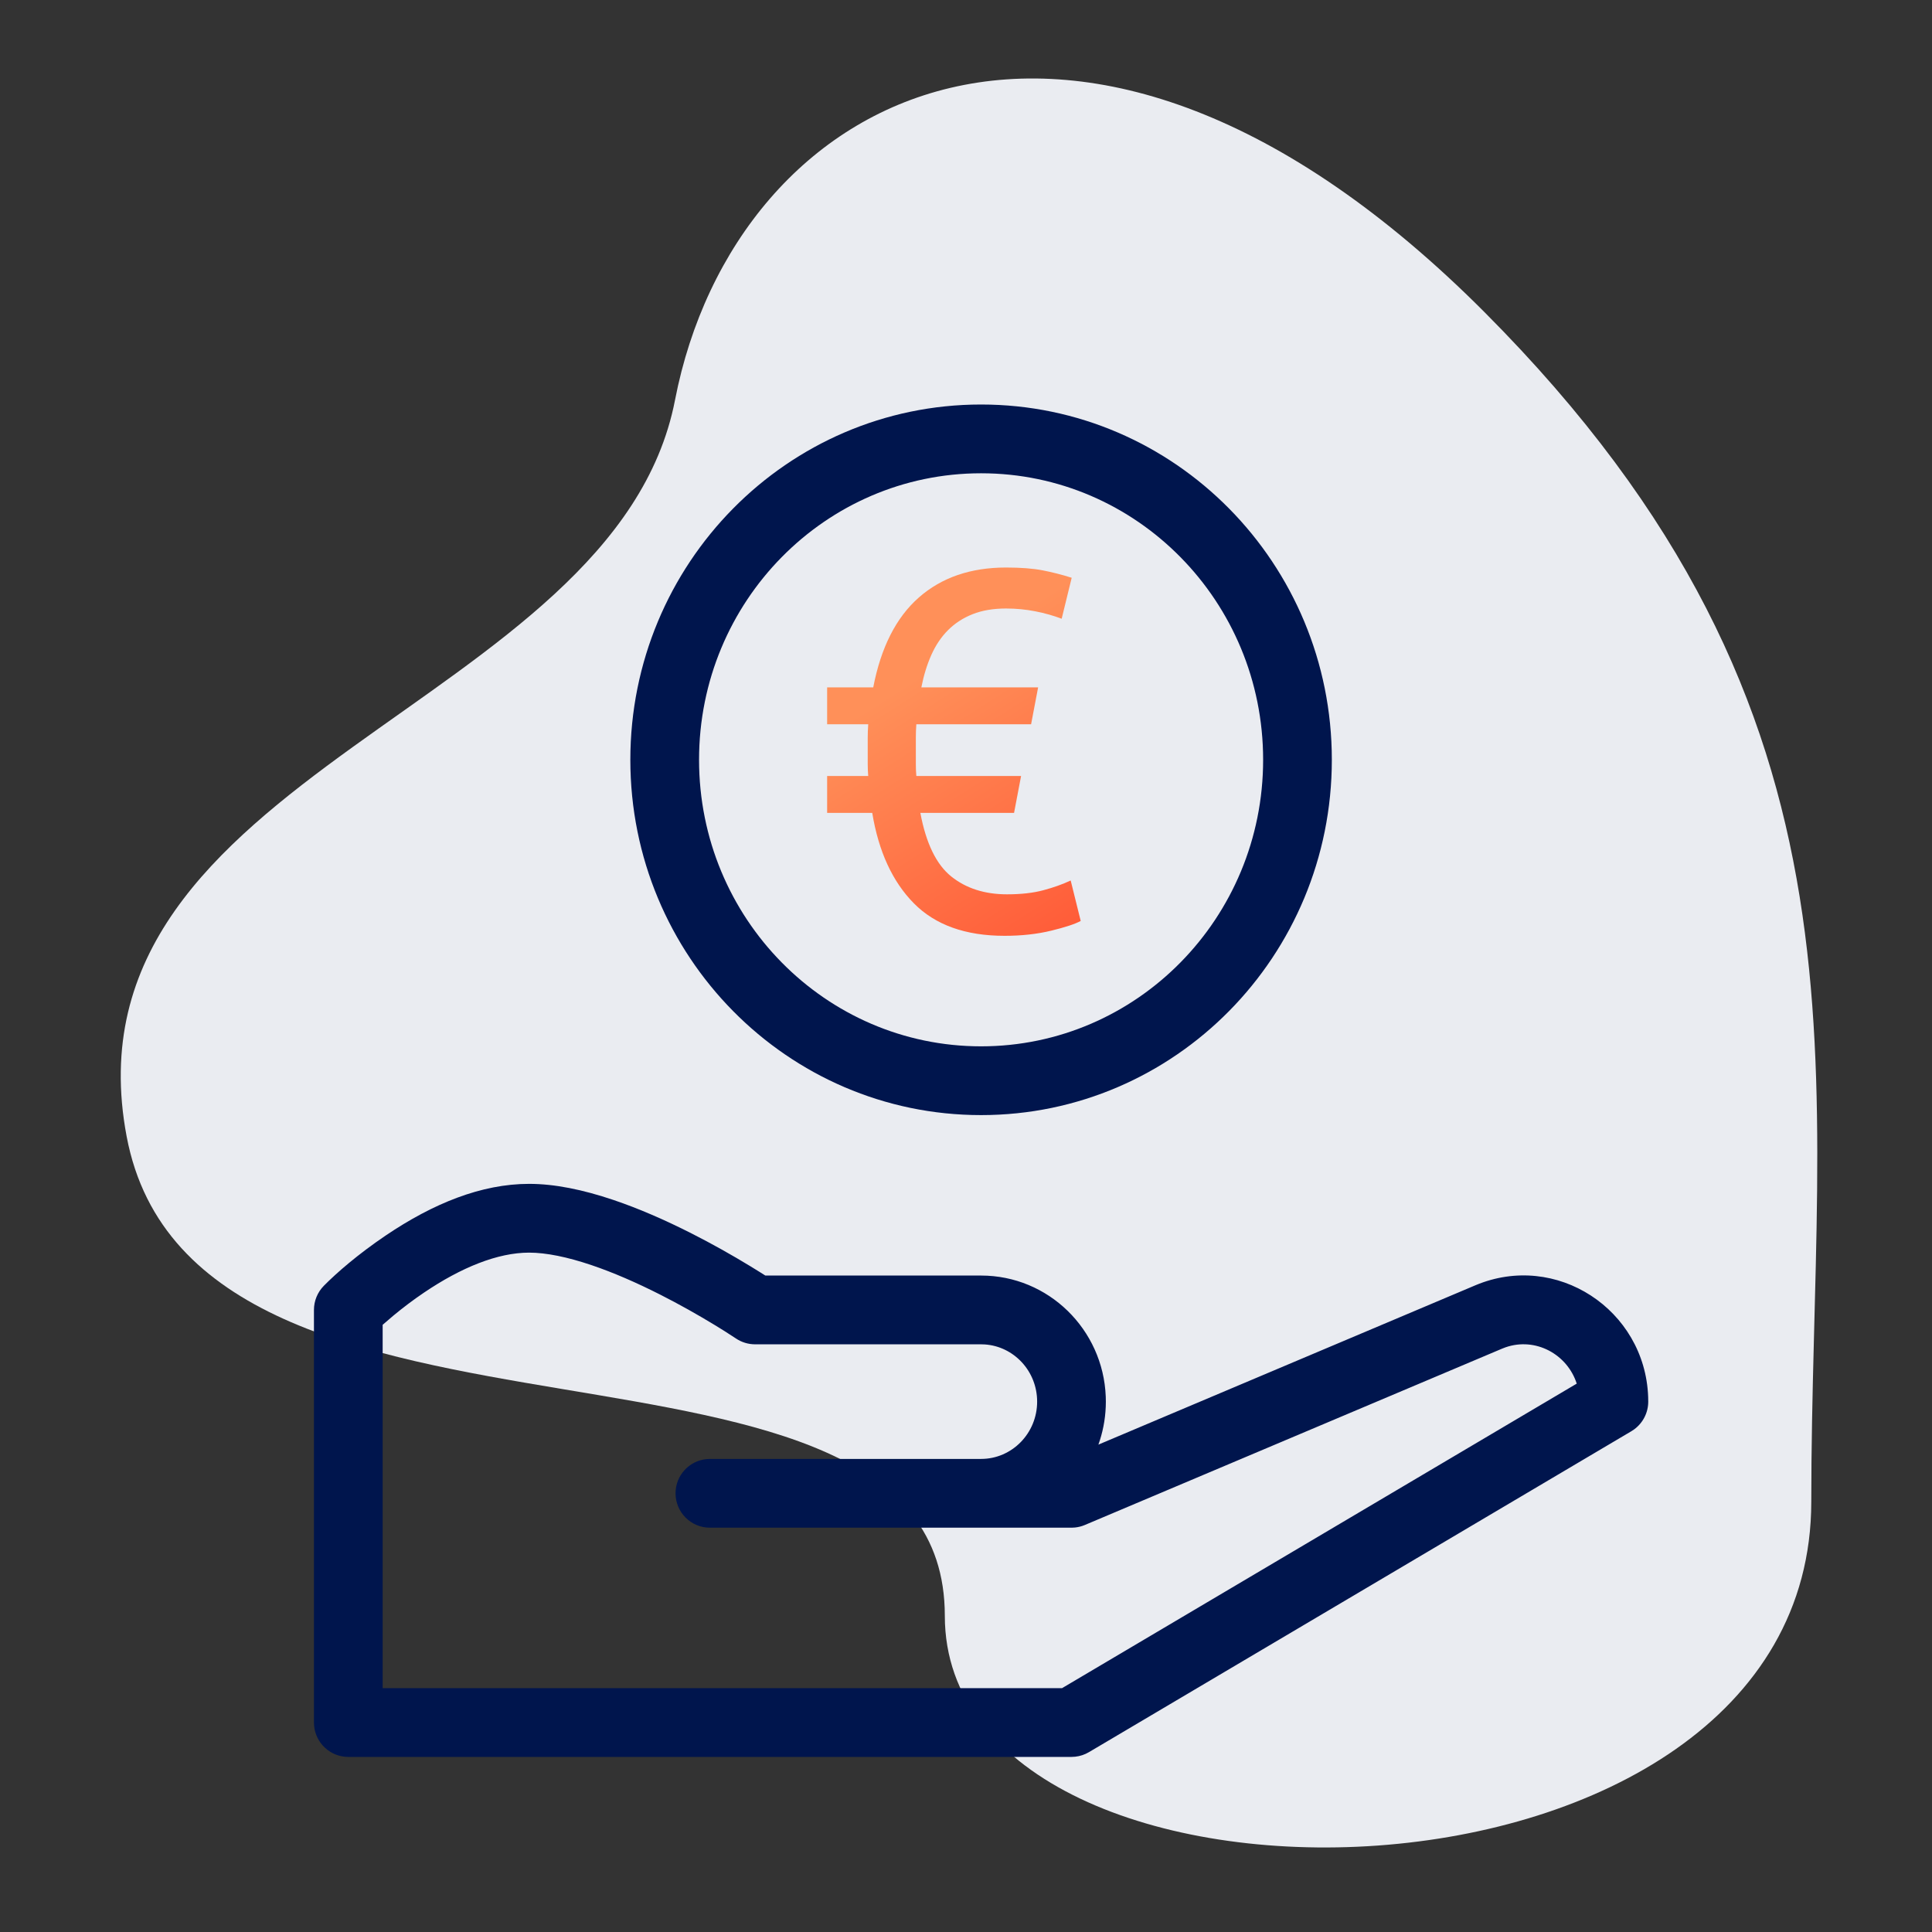 <?xml version="1.0" encoding="UTF-8"?>
<svg width="320px" height="320px" viewBox="0 0 320 320" version="1.1" xmlns="http://www.w3.org/2000/svg" xmlns:xlink="http://www.w3.org/1999/xlink">
    <rect x="0" y="0" width="320" height="320" fill="#333333" stroke="none"/>
    <title>Artboard Copy</title>
    <defs>
        <path d="M225.868,38.692 C158.836,-28.545 101.739,2.033 91.804,53.258 C81.869,104.483 -10.423,114.711 0.973,175.215 C12.368,235.72 136.492,199.795 136.492,254.627 C136.492,309.459 280.005,307.569 280.005,235.72 C280.005,163.871 292.899,105.929 225.868,38.692 Z" id="path-1"></path>
        <linearGradient x1="99.528%" y1="163.097%" x2="39.999%" y2="27.681%" id="linearGradient-3">
            <stop stop-color="#FF3822" offset="0%"></stop>
            <stop stop-color="#FF9059" offset="100%"></stop>
        </linearGradient>
    </defs>
    <g id="Artboard-Copy" stroke="none" stroke-width="1" fill="none" fill-rule="evenodd">
        <g id="Group" transform="translate(20, 13)">
            <g id="bgicon">
                <mask id="mask-2" fill="white">
                    <use xlink:href="#path-1"></use>
                </mask>
                <use fill="#EAECF1" xlink:href="#path-1"></use>
            </g>
            <g id="Group-11" transform="translate(32, 54)" fill="#00154D" fill-rule="nonzero">
                <path d="M110.499,0 C78.397,0 52.404,26.364 52.404,58.847 C52.404,91.331 78.397,117.695 110.499,117.695 C142.601,117.695 168.594,91.331 168.594,58.847 C168.594,26.364 142.601,0 110.499,0 Z M110.499,11.39 C136.282,11.39 157.214,32.62 157.214,58.847 C157.214,85.075 136.282,106.305 110.499,106.305 C84.717,106.305 63.785,85.075 63.785,58.847 C63.785,32.62 84.717,11.39 110.499,11.39 Z" id="Stroke-1"></path>
                <path d="M35.636,129.085 C39.849,129.085 44.522,130.033 49.622,131.757 C53.766,133.158 58.102,135.043 62.539,137.293 C65.955,139.025 69.238,140.876 72.281,142.727 L73.803,143.666 L74.762,144.271 L110.5,144.271 C121.646,144.271 130.711,153.19 131.147,164.314 L131.163,165.153 C131.163,167.399 130.811,169.563 130.16,171.593 L129.927,172.275 L192.359,145.889 C205.752,140.231 220.455,149.902 220.985,164.345 L221,165.153 C221,166.983 220.122,168.69 218.661,169.755 L218.206,170.055 L128.369,223.207 C127.667,223.623 126.887,223.881 126.081,223.967 L125.473,224 L5.69,224 C2.732,224 0.302,221.741 0.026,218.854 L0,218.305 L0,149.966 C0,148.469 0.589,147.032 1.64,145.966 C3.754,143.822 7.299,140.74 11.863,137.654 C19.736,132.331 27.736,129.085 35.636,129.085 Z M65.582,186.034 C62.439,186.034 59.891,183.484 59.891,180.339 C59.891,177.379 62.148,174.946 65.034,174.67 L65.582,174.644 L110.5,174.644 C115.605,174.644 119.783,170.407 119.783,165.153 C119.783,160.108 115.933,156.002 111.108,155.681 L110.5,155.661 L73.068,155.661 C71.933,155.661 70.823,155.321 69.882,154.685 L68.049,153.498 L66.368,152.459 C63.562,150.752 60.53,149.043 57.395,147.453 C53.409,145.432 49.557,143.757 45.98,142.548 C41.957,141.188 38.441,140.475 35.636,140.475 C30.435,140.475 24.398,142.924 18.234,147.092 C16.431,148.311 14.725,149.604 13.151,150.911 L11.38,152.43 L11.38,212.61 L123.91,212.61 L209.157,162.172 C207.589,157.303 202.335,154.429 197.359,156.161 L196.786,156.382 L127.686,185.585 C127.161,185.807 126.606,185.949 126.041,186.005 L125.473,186.034 L65.582,186.034 Z" id="Stroke-9"></path>
            </g>
            <path d="M146.383,142 C149.206,142 151.779,141.717 154.103,141.152 C156.427,140.586 158.059,140.049 159,139.54 L159,139.54 L157.34,132.837 C156.012,133.459 154.504,133.997 152.816,134.449 C151.128,134.902 149.123,135.128 146.798,135.128 C143.091,135.128 140.006,134.138 137.543,132.159 C135.081,130.179 133.379,126.672 132.439,121.638 L132.439,121.638 L147.96,121.638 L149.123,115.53 L131.775,115.53 C131.719,114.908 131.692,114.257 131.692,113.579 L131.692,113.579 L131.692,109.167 C131.692,108.432 131.719,107.696 131.775,106.961 L131.775,106.961 L150.783,106.961 L151.945,100.853 L132.605,100.853 C132.992,98.873 133.545,97.077 134.265,95.465 C134.984,93.853 135.911,92.482 137.045,91.35 C138.18,90.219 139.536,89.343 141.113,88.72 C142.69,88.098 144.53,87.787 146.632,87.787 C148.292,87.787 149.911,87.943 151.488,88.254 C153.065,88.565 154.518,88.975 155.846,89.484 L155.846,89.484 L157.506,82.697 C155.901,82.188 154.296,81.778 152.692,81.467 C151.087,81.156 149.067,81 146.632,81 C140.767,81 135.953,82.654 132.19,85.963 C128.427,89.272 125.909,94.235 124.636,100.853 L124.636,100.853 L117,100.853 L117,106.961 L123.806,106.961 C123.751,107.696 123.723,108.432 123.723,109.167 L123.723,109.167 L123.723,113.579 C123.723,114.257 123.751,114.908 123.806,115.53 L123.806,115.53 L117,115.53 L117,121.638 L124.47,121.638 C125.522,128.03 127.818,133.021 131.36,136.613 C134.901,140.204 139.909,142 146.383,142 Z" id="€" fill="url(#linearGradient-3)" fill-rule="nonzero"></path>
        </g>
    </g>
</svg>